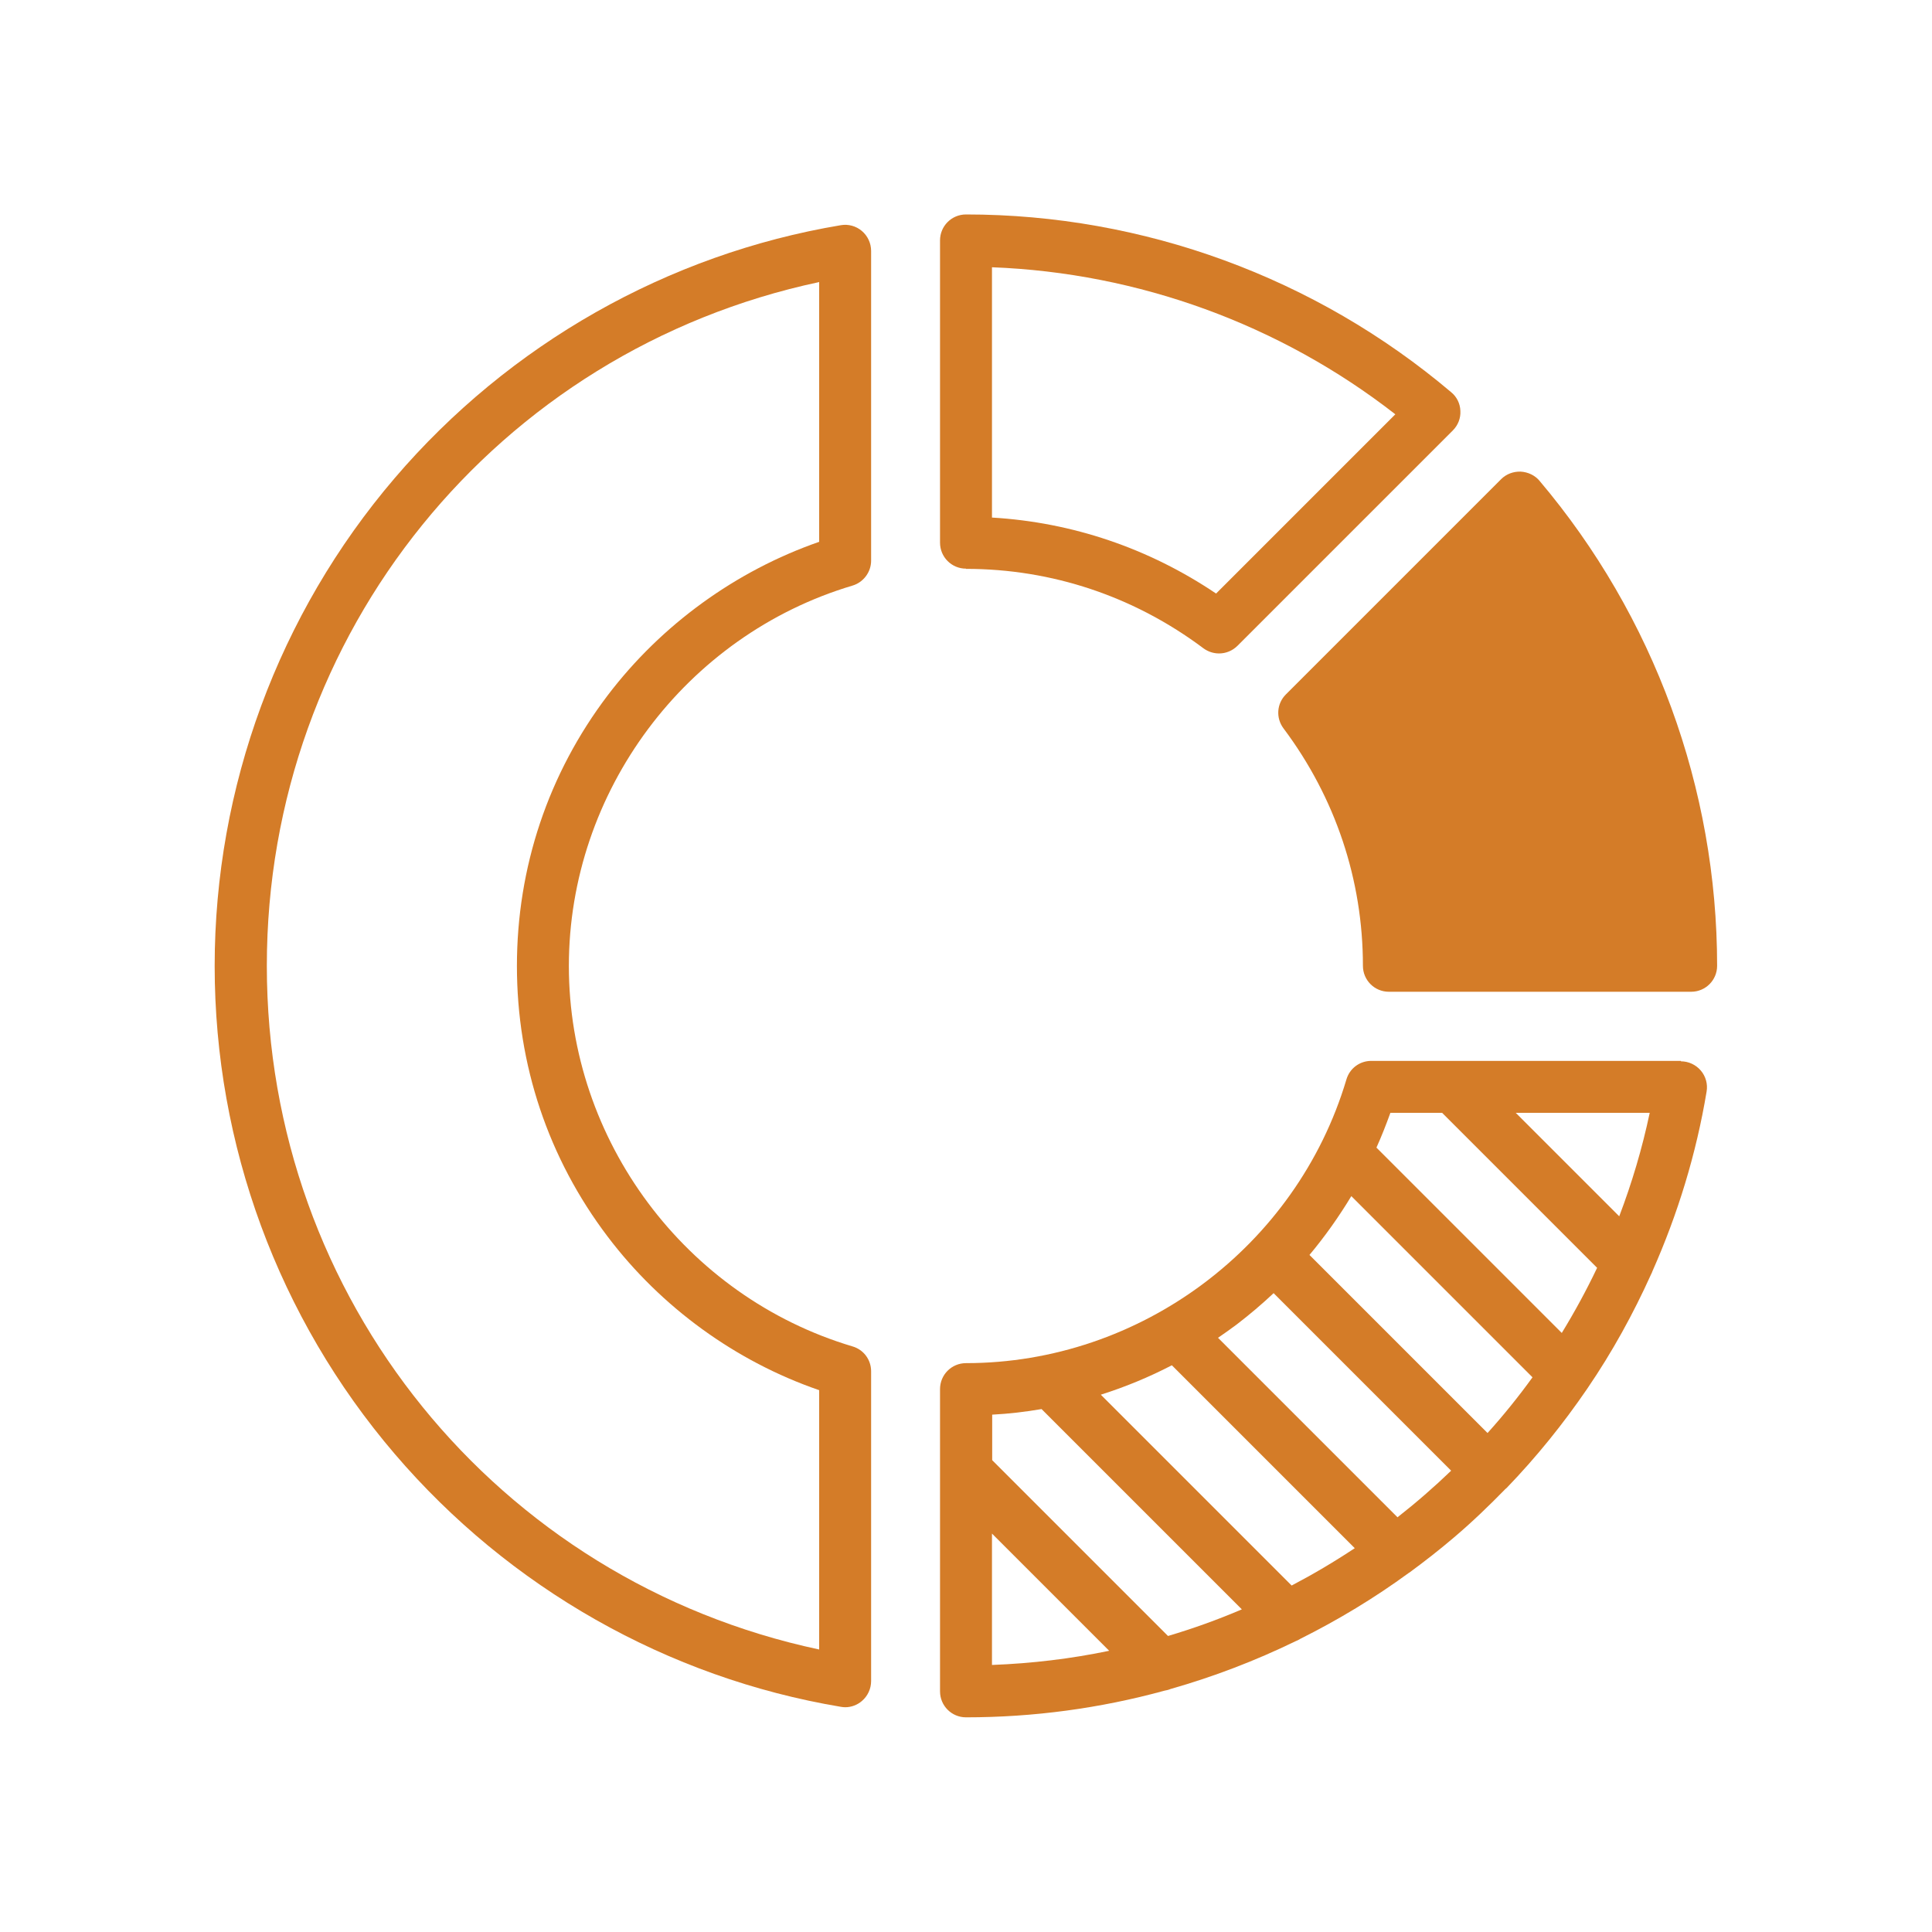 <?xml version="1.0" encoding="UTF-8"?>
<svg id="Orange_Web" xmlns="http://www.w3.org/2000/svg" viewBox="0 0 90 90">
  <defs>
    <style>
      .cls-1 {
        fill: #d47c28;
      }
    </style>
  </defs>
  <path class="cls-1" d="M71.72,22.4c-.22-.26-.54-.41-.88-.43-.34-.01-.67.11-.91.35l-10.03,10.03c-.43.43-.47,1.1-.11,1.58,2.42,3.23,3.7,7.06,3.7,11.06,0,.67.54,1.21,1.21,1.21h14.08c.67,0,1.21-.54,1.21-1.21,0-8.26-2.94-16.29-8.28-22.6Z"/>
  <path class="cls-1" d="M45,26.5c4,0,7.83,1.28,11.06,3.7.22.16.47.24.73.24.31,0,.62-.12.86-.36l10.03-10.03c.24-.24.37-.57.35-.91-.01-.34-.17-.66-.43-.87-6.31-5.34-14.33-8.28-22.6-8.28-.67,0-1.21.54-1.21,1.21v14.08c0,.67.54,1.21,1.21,1.21ZM46.21,12.45c6.82.26,13.41,2.66,18.79,6.85l-8.35,8.35c-3.13-2.11-6.7-3.32-10.44-3.54v-11.67Z"/>
  <path class="cls-1" d="M40.15,10.76c-.27-.23-.63-.33-.98-.27-8.07,1.35-15.45,5.54-20.79,11.79-5.4,6.32-8.38,14.39-8.38,22.72s2.97,16.39,8.38,22.72c5.34,6.25,12.72,10.44,20.79,11.79.07.01.13.02.2.02.28,0,.56-.1.78-.29.27-.23.43-.57.43-.93v-14.43c0-.54-.35-1.01-.87-1.16-7.78-2.32-13.21-9.6-13.21-17.72s5.43-15.4,13.21-17.72c.51-.15.87-.63.87-1.16v-14.43c0-.36-.16-.7-.43-.93ZM38.16,25.24c-3.88,1.35-7.35,3.86-9.85,7.15-2.77,3.65-4.23,8.02-4.23,12.61s1.46,8.96,4.23,12.61c2.49,3.29,5.96,5.81,9.85,7.15v12.08c-14.99-3.19-25.73-16.36-25.73-31.85s10.74-28.66,25.73-31.85v12.08Z"/>
  <path class="cls-1" d="M78.31,49.42h-14.43c-.54,0-1.01.35-1.16.87-2.32,7.78-9.6,13.21-17.72,13.21-.67,0-1.21.54-1.21,1.21v3.81h0v10.27c0,.67.54,1.21,1.21,1.21,3.14,0,6.25-.42,9.24-1.24.1-.02.2-.04.29-.08,2-.57,3.94-1.31,5.81-2.22.08-.03.16-.07.24-.12,1.76-.88,3.45-1.9,5.05-3.07,0,0,.01,0,.02-.01.71-.52,1.4-1.06,2.07-1.63.85-.72,1.65-1.49,2.42-2.28,0,0,.01,0,.02-.01,0,0,.01-.02.02-.02,1.39-1.44,2.64-2.99,3.76-4.63,0-.01.02-.02.02-.03,1.14-1.67,2.12-3.45,2.95-5.29.03-.05.05-.11.07-.16,1.18-2.66,2.04-5.47,2.52-8.36.06-.35-.04-.71-.27-.98-.23-.27-.57-.43-.93-.43ZM75.43,56.66l-4.82-4.82h6.24c-.35,1.66-.83,3.27-1.42,4.82ZM46.21,77.55v-6.11l5.46,5.46c-1.77.37-3.6.59-5.46.66ZM54.41,76.21l-8.19-8.19v-2.12c.78-.04,1.54-.13,2.3-.26l9.33,9.33c-1.12.48-2.26.89-3.44,1.24ZM60.17,73.86l-8.89-8.89c1.14-.36,2.25-.82,3.31-1.37l8.52,8.52c-.95.63-1.93,1.21-2.94,1.74ZM65.1,70.68l-8.36-8.36c.29-.2.59-.41.87-.62.6-.46,1.18-.95,1.72-1.46l8.27,8.27c-.8.77-1.63,1.49-2.51,2.18ZM69.29,66.75l-8.29-8.29c.72-.86,1.37-1.78,1.95-2.74l8.44,8.44c-.65.9-1.35,1.77-2.09,2.59ZM72.76,62.1l-8.64-8.64c.24-.53.45-1.07.65-1.62h2.41l7.22,7.22c-.5,1.05-1.05,2.06-1.65,3.04Z"/>
</svg>